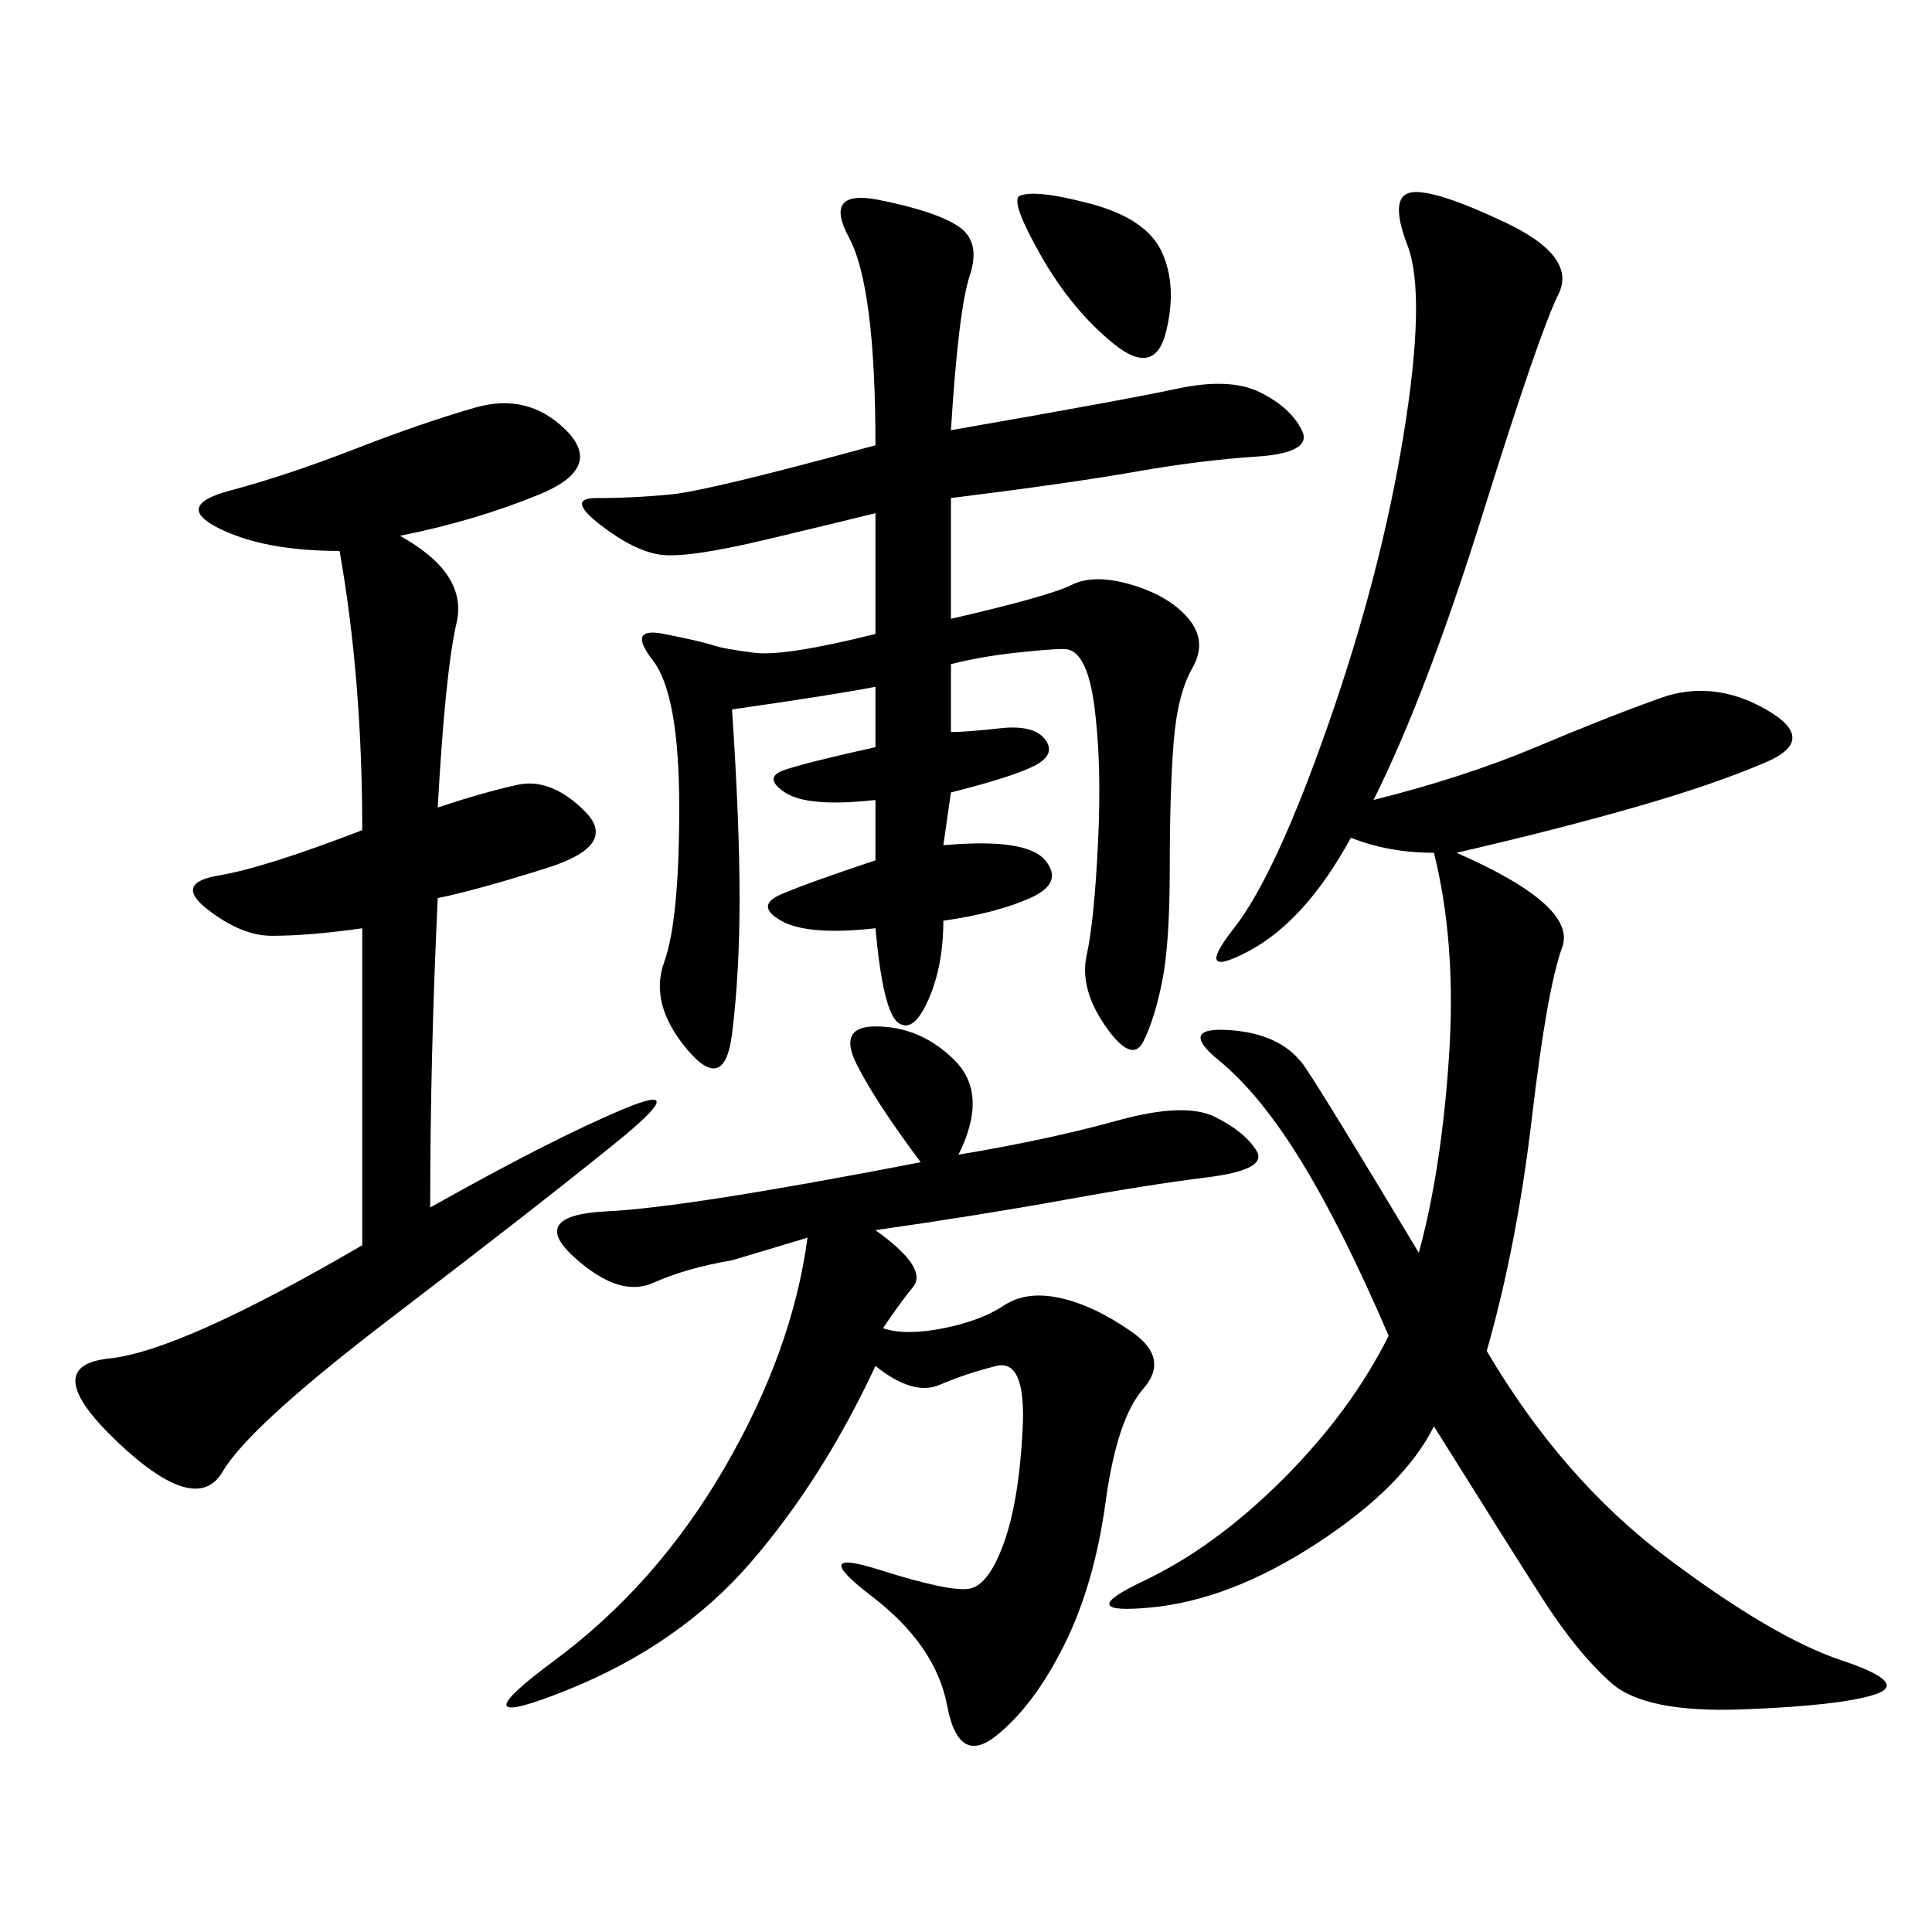 <svg xmlns="http://www.w3.org/2000/svg" xmlns:xlink="http://www.w3.org/1999/xlink" width="300" height="300"><path d="M213.28 124.22Q227.34 120.70 238.48 116.02Q249.61 111.33 257.81 108.40Q266.02 105.47 274.22 110.16Q282.42 114.84 274.22 118.36Q266.02 121.88 253.71 125.39Q241.41 128.91 226.17 132.42L226.17 132.42Q244.92 140.63 242.58 147.07Q240.23 153.52 237.89 173.44Q235.55 193.36 230.86 209.77L230.86 209.77Q242.58 229.69 258.98 241.99Q275.39 254.30 285.94 257.81Q296.48 261.33 291.21 263.09Q285.94 264.84 270.70 265.43Q255.47 266.02 250.20 261.33Q244.92 256.64 239.65 248.44Q234.38 240.23 222.66 221.48L222.66 221.48Q217.97 230.86 204.49 239.65Q191.02 248.44 178.71 249.61Q166.41 250.78 177.54 245.51Q188.67 240.23 199.22 229.69Q209.77 219.14 215.63 207.42L215.63 207.42Q208.59 191.02 202.15 180.47Q195.70 169.92 189.26 164.65Q182.81 159.38 191.02 159.96Q199.22 160.55 202.73 165.82Q206.25 171.09 220.31 194.53L220.31 194.53Q223.83 181.64 225 164.06Q226.17 146.48 222.66 132.42L222.66 132.42Q215.63 132.42 209.77 130.08L209.77 130.08Q202.73 142.97 193.95 147.66Q185.16 152.34 191.60 144.14Q198.05 135.94 206.25 112.50Q214.45 89.06 217.97 67.38Q221.48 45.70 218.55 38.09Q215.63 30.47 219.14 29.88Q222.66 29.30 233.79 34.57Q244.92 39.84 241.99 45.70Q239.06 51.56 230.27 79.69Q221.48 107.81 213.28 124.22L213.28 124.22ZM147.66 66.80Q174.61 62.11 182.81 60.35Q191.02 58.59 195.70 60.94Q200.39 63.28 202.15 66.80Q203.91 70.31 195.12 70.90Q186.33 71.48 176.37 73.24Q166.41 75 147.66 77.34L147.66 77.34L147.66 96.09Q162.89 92.58 166.41 90.82Q169.92 89.06 175.78 90.82Q181.64 92.58 184.57 96.09Q187.50 99.61 185.16 103.71Q182.81 107.81 182.23 115.43Q181.64 123.05 181.64 134.77L181.64 134.77Q181.64 146.48 180.47 152.34Q179.30 158.20 177.54 161.72Q175.78 165.23 171.68 159.38Q167.58 153.52 168.75 148.24Q169.92 142.97 170.51 130.66Q171.09 118.36 169.92 109.57Q168.75 100.78 165.23 100.78L165.23 100.78Q162.89 100.78 157.62 101.37Q152.34 101.95 147.66 103.13L147.66 103.13L147.66 113.67Q150 113.67 155.27 113.09Q160.55 112.50 162.30 114.84Q164.06 117.19 160.55 118.95Q157.03 120.70 147.66 123.05L147.66 123.05L146.48 131.25Q159.38 130.08 162.30 133.59Q165.23 137.11 159.96 139.45Q154.69 141.80 146.48 142.97L146.48 142.97Q146.48 150 144.14 155.27Q141.80 160.55 139.45 158.79Q137.11 157.03 135.94 144.14L135.94 144.14Q125.39 145.31 121.29 142.97Q117.19 140.63 121.29 138.87Q125.39 137.11 135.94 133.59L135.94 133.59L135.94 124.22Q125.39 125.39 121.88 123.05Q118.36 120.70 121.88 119.53Q125.39 118.36 135.94 116.02L135.94 116.02L135.94 106.64Q130.08 107.81 113.67 110.16L113.67 110.16Q114.84 127.73 114.84 139.45L114.84 139.45Q114.84 151.17 113.67 160.55Q112.50 169.92 106.64 162.89Q100.78 155.86 103.13 149.41Q105.47 142.97 105.47 125.39L105.47 125.39Q105.47 107.81 101.37 102.54Q97.27 97.27 103.13 98.44Q108.98 99.61 110.74 100.20Q112.50 100.78 117.19 101.37Q121.88 101.95 135.94 98.44L135.94 98.44L135.94 79.69Q131.25 80.86 118.95 83.79Q106.64 86.72 102.54 86.13Q98.44 85.55 93.16 81.45Q87.89 77.34 92.58 77.34L92.58 77.34Q98.44 77.34 104.30 76.76Q110.16 76.17 135.94 69.14L135.94 69.14Q135.94 44.53 131.84 36.91Q127.73 29.30 136.52 31.05Q145.31 32.81 148.83 35.16Q152.34 37.50 150.59 42.77Q148.83 48.05 147.66 66.80L147.66 66.80ZM62.11 83.20Q72.66 89.06 70.90 96.68Q69.14 104.30 67.97 125.39L67.97 125.39Q75 123.05 80.27 121.88Q85.55 120.70 90.82 125.98Q96.09 131.25 84.96 134.77Q73.83 138.28 67.97 139.45L67.97 139.45Q66.80 164.06 66.80 187.50L66.80 187.50Q85.55 176.95 96.68 172.27Q107.81 167.58 95.51 177.54Q83.20 187.50 60.94 204.49Q38.67 221.48 34.57 228.52Q30.47 235.55 18.16 223.83Q5.86 212.11 16.99 210.94Q28.13 209.77 56.25 193.36L56.25 193.36L56.25 144.14Q48.05 145.31 42.19 145.31L42.19 145.31Q37.50 145.31 32.23 141.21Q26.95 137.11 33.98 135.94Q41.02 134.77 56.25 128.91L56.25 128.91Q56.25 105.47 52.73 85.55L52.73 85.55Q41.02 85.55 33.98 82.03Q26.95 78.52 35.74 76.17Q44.53 73.83 55.08 69.73Q65.63 65.63 73.83 63.28Q82.03 60.94 87.89 66.80Q93.75 72.66 83.79 76.76Q73.83 80.86 62.11 83.20L62.11 83.20ZM148.83 179.30Q162.89 176.95 173.44 174.02Q183.98 171.09 188.67 173.44Q193.36 175.78 195.12 178.71Q196.88 181.64 187.50 182.81Q178.13 183.98 165.23 186.33Q152.34 188.67 135.94 191.02L135.94 191.02Q144.14 196.88 141.80 199.80Q139.45 202.73 137.11 206.25L137.11 206.25Q140.63 207.42 146.48 206.25Q152.34 205.08 155.86 202.73Q159.38 200.39 164.65 201.56Q169.92 202.73 175.78 206.84Q181.64 210.94 177.54 215.63Q173.44 220.31 171.68 233.20Q169.92 246.09 165.23 255.47Q160.55 264.84 154.69 269.53Q148.83 274.22 147.07 264.84Q145.31 255.47 135.35 247.85Q125.39 240.23 136.52 243.75Q147.66 247.27 150.59 246.68Q153.52 246.09 155.86 239.65Q158.20 233.20 158.79 222.07Q159.38 210.94 154.69 212.11Q150 213.28 145.90 215.04Q141.80 216.80 135.94 212.11L135.94 212.11Q127.73 229.69 116.60 242.58Q105.47 255.47 87.89 262.50Q70.31 269.53 86.13 257.81Q101.95 246.09 112.50 227.93Q123.05 209.77 125.39 192.19L125.39 192.19L113.67 195.70Q106.64 196.88 101.37 199.22Q96.09 201.56 89.06 195.12Q82.03 188.67 94.34 188.09Q106.64 187.50 142.97 180.47L142.97 180.47Q135.94 171.09 133.01 165.23Q130.08 159.38 135.94 159.38L135.94 159.38Q142.97 159.38 148.24 164.65Q153.52 169.92 148.83 179.30L148.83 179.30ZM158.20 30.47Q160.55 29.30 169.34 31.64Q178.13 33.98 180.47 39.26Q182.81 44.53 181.05 51.56Q179.30 58.59 172.85 53.32Q166.41 48.05 161.72 39.84Q157.03 31.64 158.20 30.47L158.20 30.47Z"/></svg>
